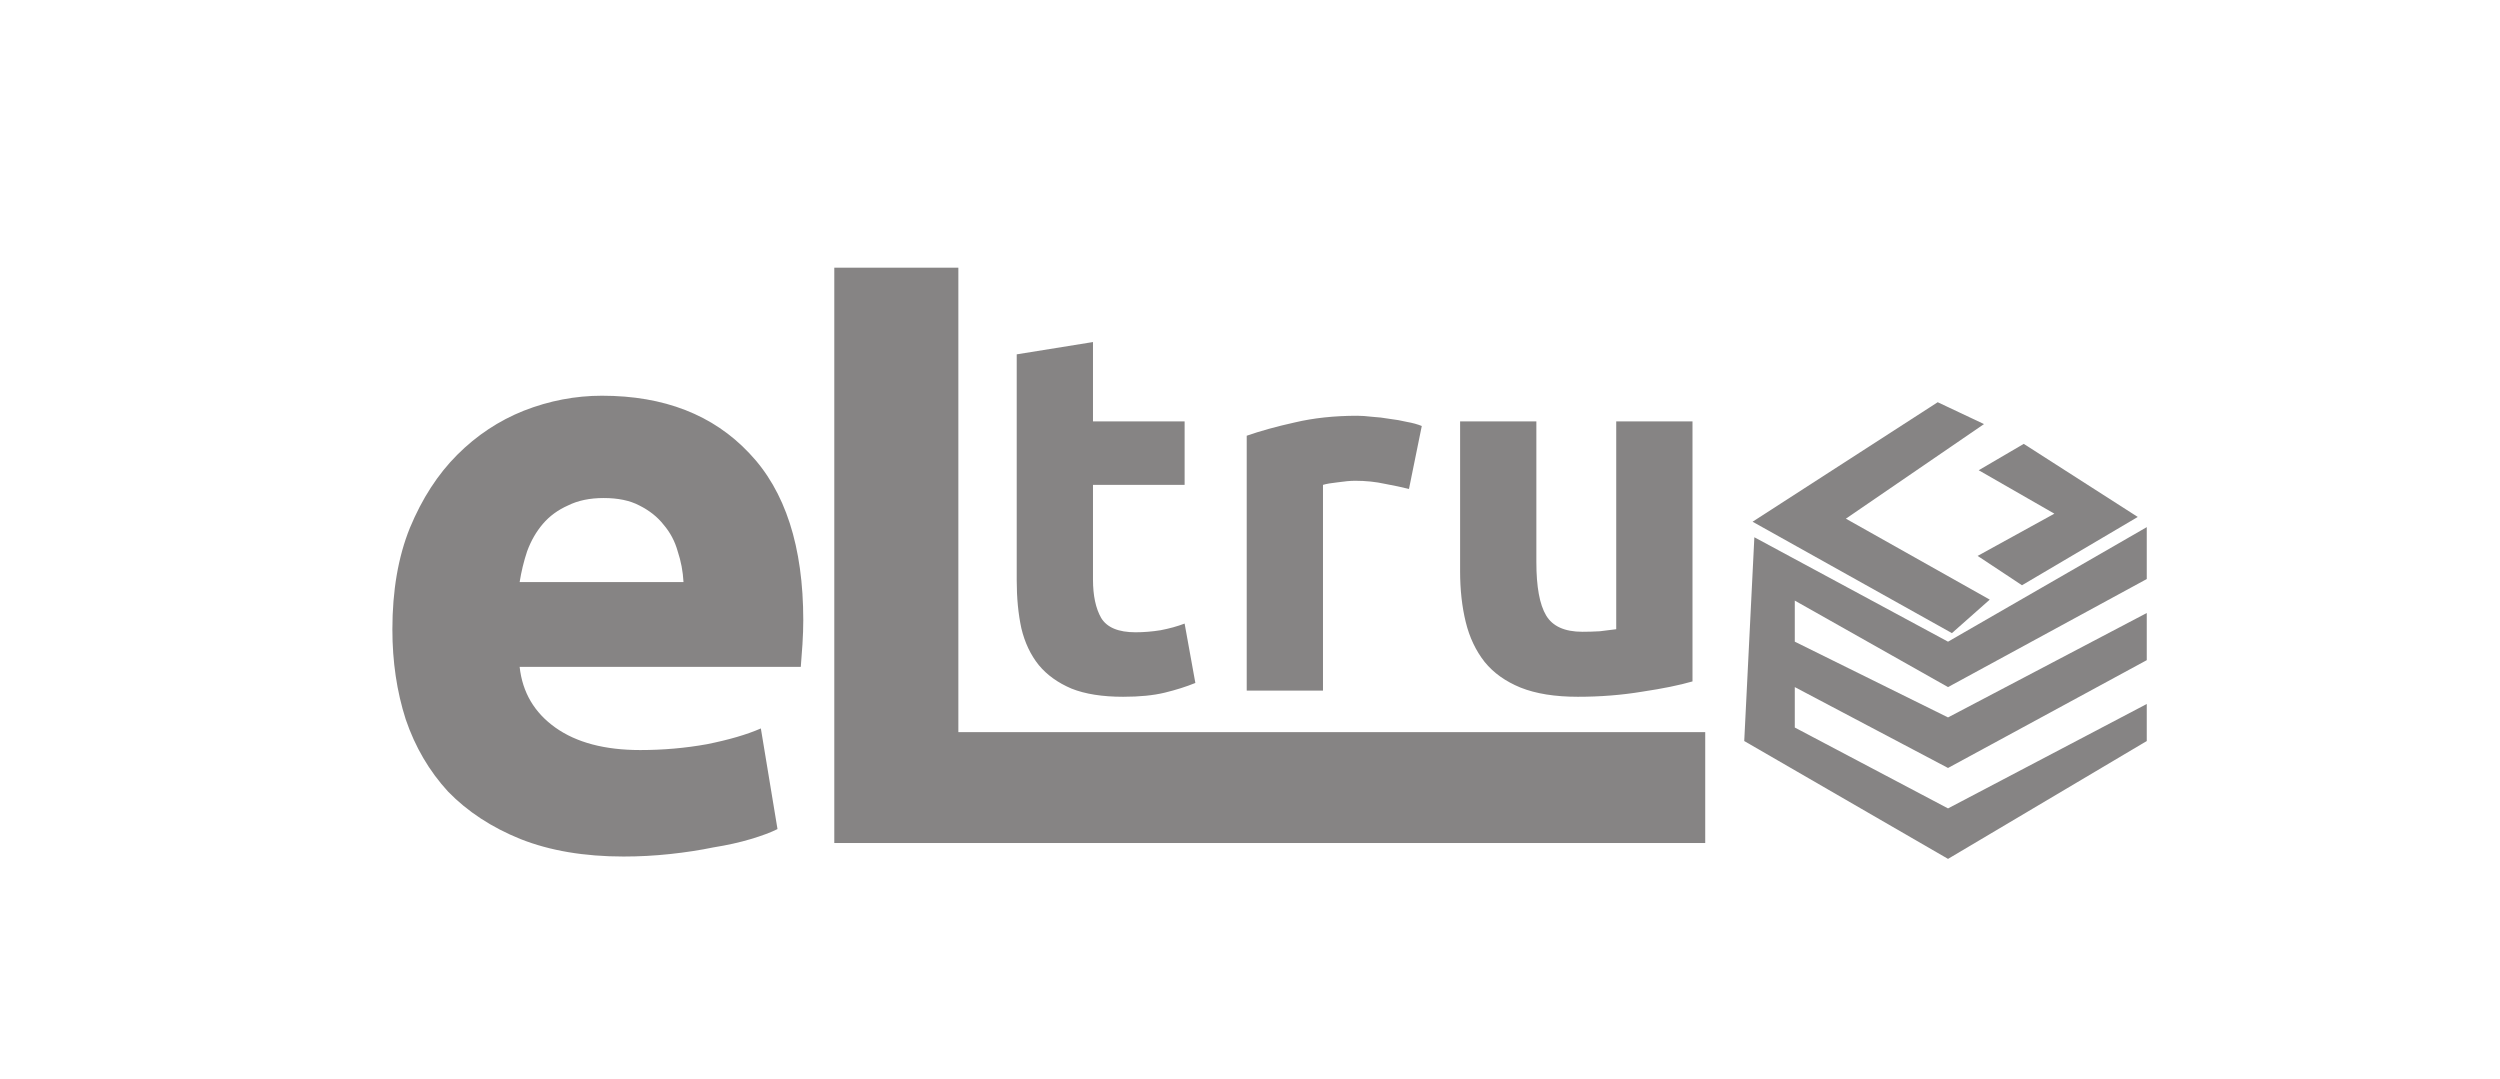 <svg xmlns="http://www.w3.org/2000/svg" width="190" height="82" viewBox="0 0 190 82" fill="none"><path d="M29.821 47.838C29.821 44.888 30.264 42.318 31.149 40.126C32.076 37.892 33.277 36.038 34.752 34.563C36.227 33.088 37.913 31.971 39.809 31.213C41.748 30.454 43.728 30.075 45.751 30.075C50.471 30.075 54.201 31.529 56.94 34.437C59.68 37.303 61.049 41.538 61.049 47.143C61.049 47.691 61.028 48.302 60.986 48.976C60.944 49.608 60.902 50.177 60.86 50.683H39.493C39.704 52.621 40.61 54.16 42.211 55.298C43.813 56.435 45.962 57.004 48.659 57.004C50.387 57.004 52.073 56.857 53.716 56.562C55.402 56.225 56.772 55.824 57.825 55.361L59.09 63.01C58.584 63.263 57.91 63.516 57.067 63.768C56.224 64.021 55.276 64.232 54.222 64.401C53.211 64.611 52.115 64.78 50.935 64.906C49.755 65.033 48.575 65.096 47.395 65.096C44.403 65.096 41.79 64.653 39.556 63.768C37.365 62.883 35.532 61.682 34.057 60.165C32.624 58.606 31.549 56.773 30.833 54.666C30.158 52.558 29.821 50.283 29.821 47.838ZM51.946 44.235C51.904 43.434 51.757 42.655 51.504 41.896C51.293 41.138 50.935 40.463 50.429 39.873C49.966 39.283 49.355 38.799 48.596 38.419C47.88 38.04 46.974 37.85 45.878 37.85C44.824 37.85 43.918 38.04 43.16 38.419C42.401 38.756 41.769 39.22 41.263 39.81C40.757 40.4 40.357 41.095 40.062 41.896C39.809 42.655 39.62 43.434 39.493 44.235H51.946Z" fill="#0E0B0B" fill-opacity="0.5"></path><path d="M72.835 20.344H63.406V64.069H129.597V55.642H72.835V20.344Z" fill="#0E0B0B" fill-opacity="0.5"></path><path d="M77.271 26.93L83.067 25.996V32.026H90.031V36.85H83.067V44.047C83.067 45.266 83.275 46.238 83.689 46.964C84.13 47.69 84.999 48.053 86.296 48.053C86.918 48.053 87.554 48.002 88.202 47.898C88.876 47.768 89.486 47.6 90.031 47.392L90.847 51.905C90.147 52.19 89.369 52.436 88.513 52.644C87.657 52.851 86.607 52.955 85.362 52.955C83.78 52.955 82.471 52.748 81.433 52.333C80.396 51.892 79.566 51.295 78.944 50.543C78.321 49.765 77.88 48.831 77.621 47.742C77.388 46.653 77.271 45.447 77.271 44.124V26.93ZM107.082 37.161C106.564 37.031 105.954 36.902 105.254 36.772C104.554 36.617 103.802 36.539 102.998 36.539C102.635 36.539 102.194 36.578 101.675 36.655C101.182 36.707 100.806 36.772 100.547 36.85V52.488H94.751V33.115C95.788 32.752 97.007 32.415 98.407 32.104C99.834 31.767 101.416 31.598 103.153 31.598C103.465 31.598 103.841 31.624 104.281 31.676C104.722 31.702 105.163 31.754 105.604 31.832C106.045 31.884 106.486 31.961 106.927 32.065C107.368 32.143 107.744 32.247 108.055 32.376L107.082 37.161ZM128.629 51.788C127.643 52.073 126.373 52.333 124.817 52.566C123.26 52.825 121.627 52.955 119.915 52.955C118.177 52.955 116.725 52.722 115.558 52.255C114.417 51.788 113.509 51.14 112.835 50.31C112.161 49.454 111.681 48.443 111.396 47.276C111.11 46.108 110.968 44.825 110.968 43.424V32.026H116.764V42.724C116.764 44.591 117.01 45.94 117.503 46.77C117.996 47.6 118.916 48.015 120.265 48.015C120.68 48.015 121.121 48.002 121.588 47.976C122.055 47.924 122.469 47.872 122.833 47.82V32.026H128.629V51.788Z" fill="#0E0B0B" fill-opacity="0.5"></path><path d="M133.196 39.651L148.346 48.117L151.221 45.571L140.287 39.419L150.784 32.23L147.266 30.569L133.196 39.651Z" fill="#0E0B0B" fill-opacity="0.5"></path><path d="M148.05 48.767L163.154 40.062V44.006L148.05 52.219L136.404 45.645V48.767L148.05 54.524L163.154 46.588V50.172L148.05 58.366L136.404 52.219V55.292L148.05 61.439L163.154 53.503V56.318L148.05 65.275L132.562 56.318L133.331 40.831L148.05 48.767Z" fill="#0E0B0B" fill-opacity="0.5"></path><path d="M153.671 44.479L150.3 42.249L156.132 39.039L150.381 35.738L153.805 33.734L162.47 39.288L153.671 44.479Z" fill="#0E0B0B" fill-opacity="0.5"></path></svg>